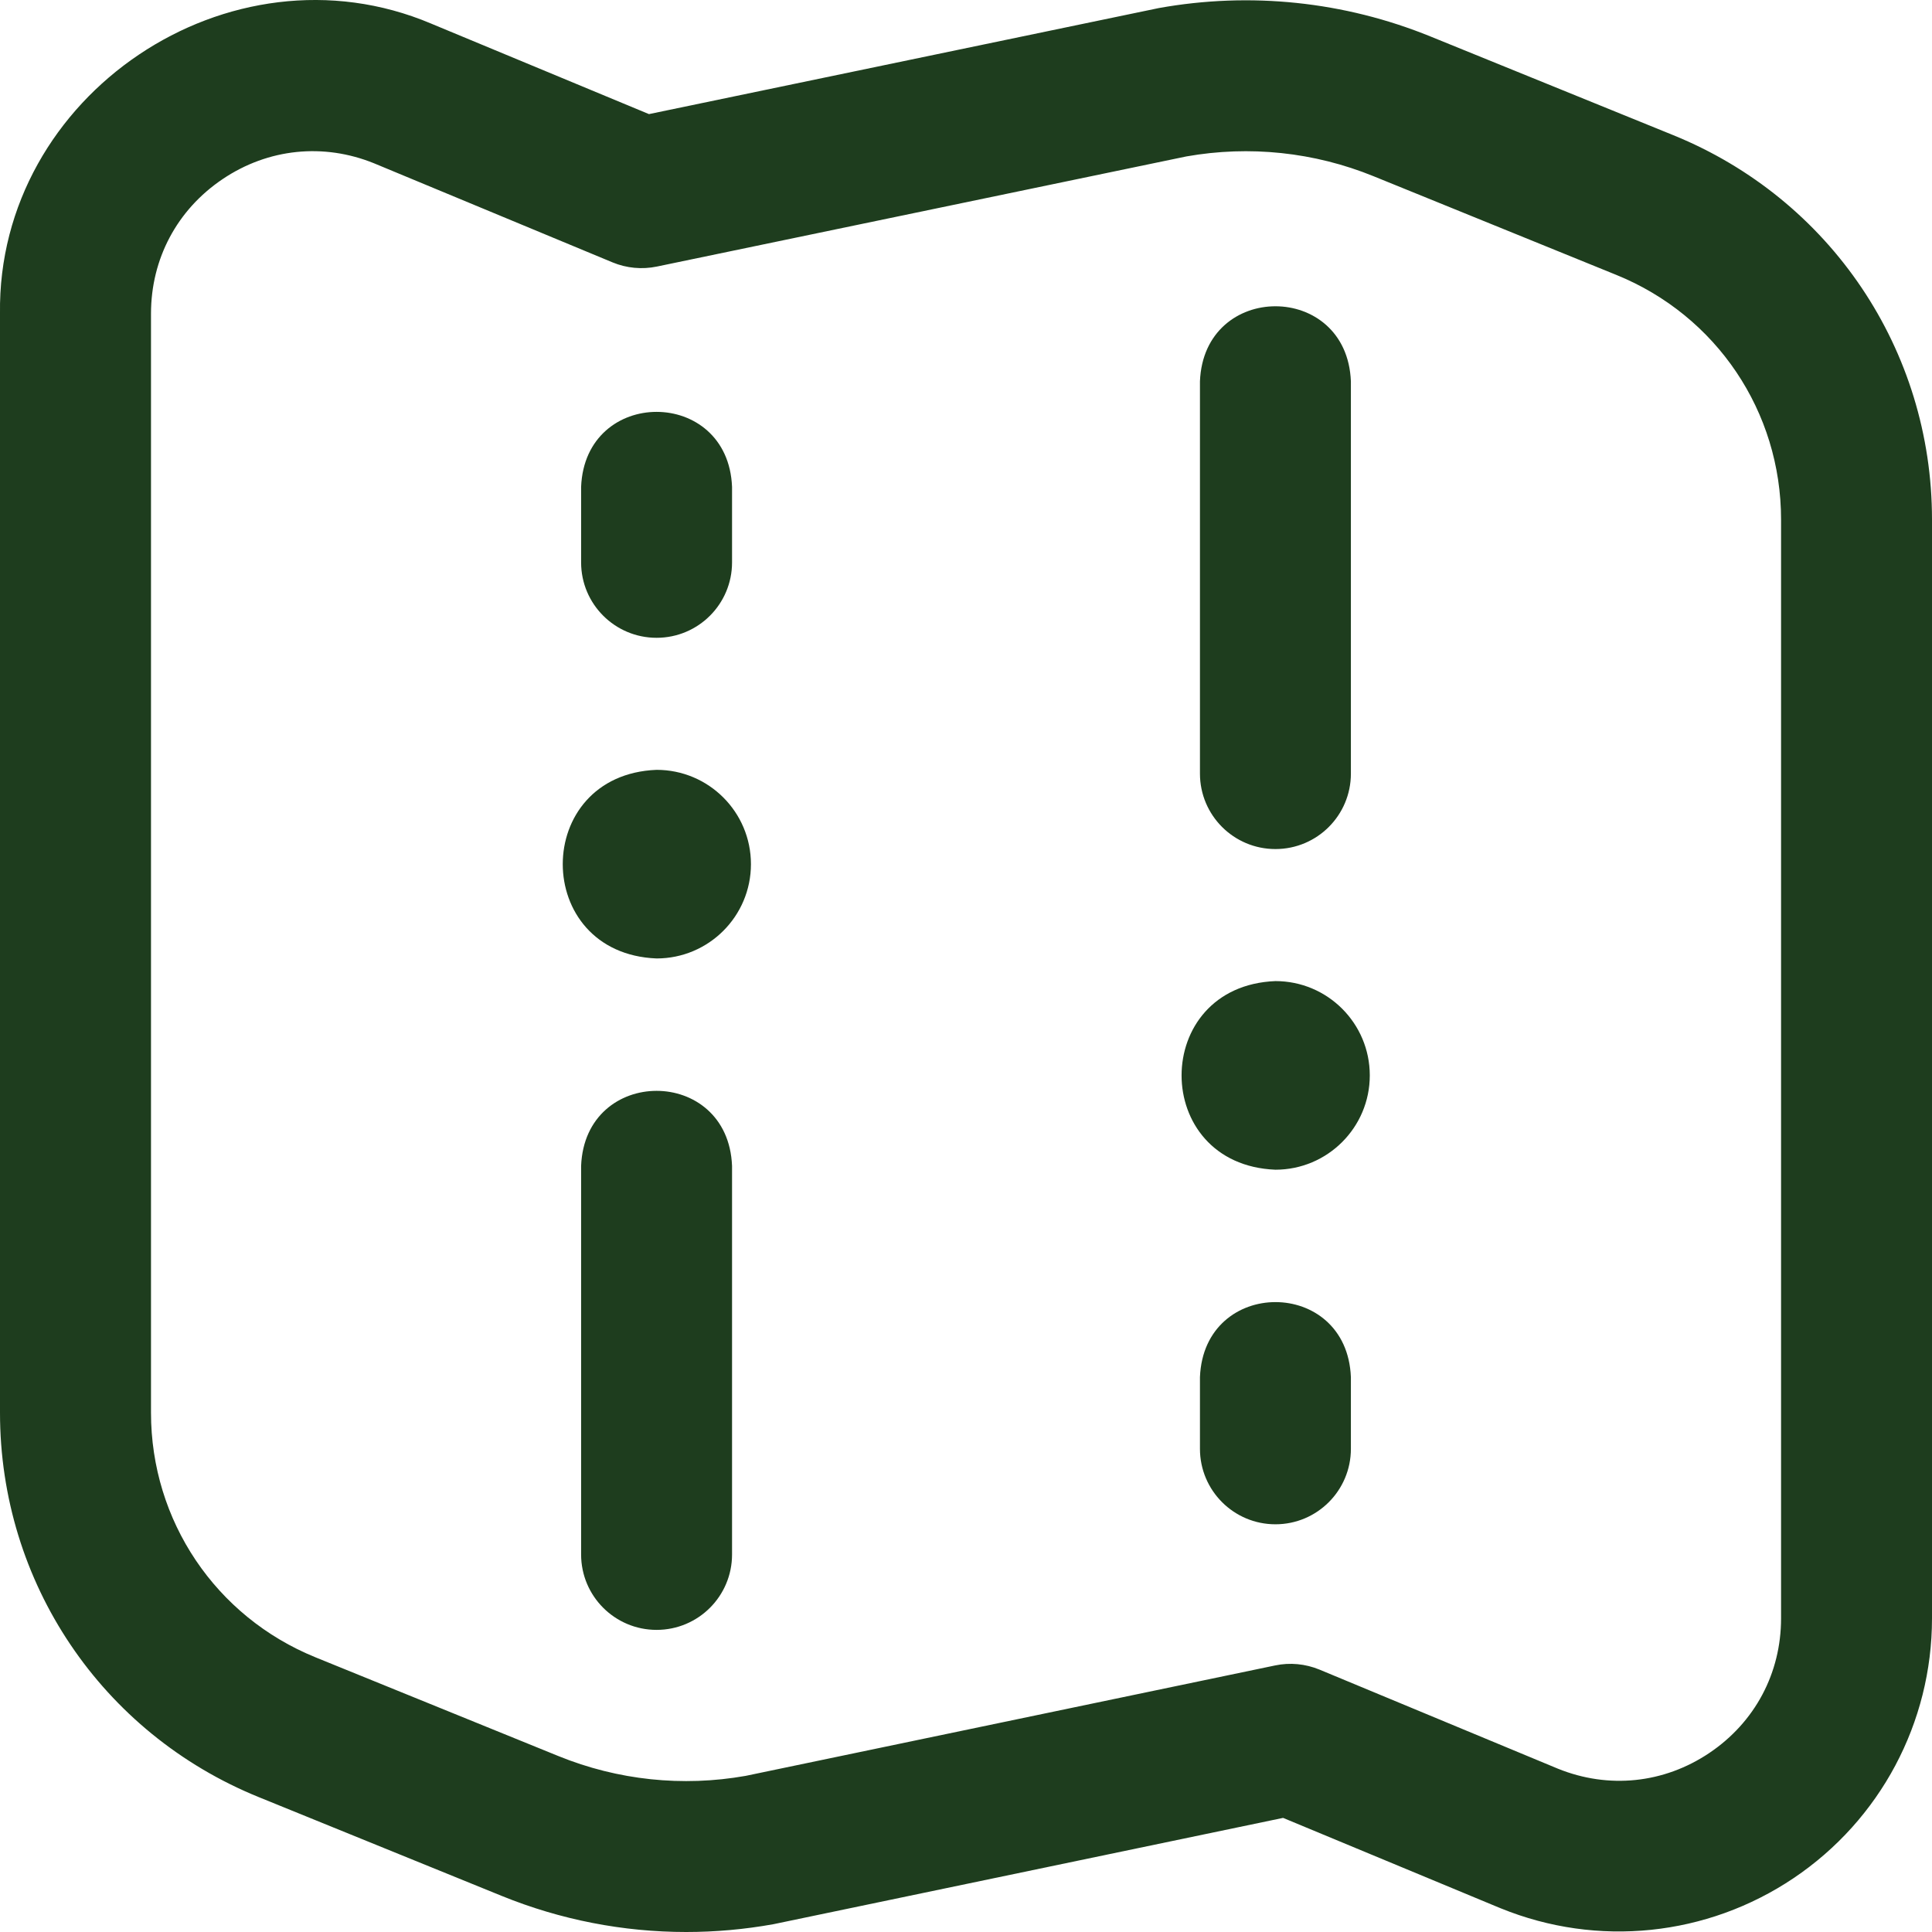 <svg width="32" height="32" viewBox="0 0 32 32" fill="none" xmlns="http://www.w3.org/2000/svg">
<path d="M27.715 2.239L23.693 0.604C22.265 0.023 20.708 -0.139 19.191 0.134C19.18 0.136 19.169 0.138 19.158 0.141L10.749 1.89L7.151 0.395C7.148 0.394 7.145 0.393 7.142 0.391C3.803 -1.02 -0.05 1.572 0 5.195V23.4C0 26.209 1.682 28.708 4.286 29.766L8.307 31.401C9.285 31.799 10.322 32 11.366 32C11.848 32 12.33 31.957 12.809 31.871C12.82 31.869 12.832 31.867 12.843 31.864L21.252 30.11L24.85 31.605C24.852 31.606 24.855 31.607 24.858 31.608C26.46 32.26 28.274 32.072 29.709 31.107C31.143 30.142 32 28.534 32 26.805V8.605C32 5.796 30.318 3.297 27.715 2.239ZM29.5 26.805C29.5 27.714 29.067 28.526 28.313 29.034C27.56 29.54 26.645 29.635 25.804 29.295L21.855 27.654C21.622 27.558 21.366 27.533 21.12 27.585L12.35 29.414C11.305 29.599 10.233 29.486 9.249 29.086L5.227 27.451C3.571 26.778 2.501 25.188 2.501 23.4V5.195C2.501 4.286 2.933 3.474 3.688 2.966C4.444 2.457 5.361 2.366 6.196 2.705L10.146 4.346C10.378 4.442 10.634 4.466 10.88 4.415L19.65 2.591C20.696 2.406 21.768 2.519 22.751 2.919L26.773 4.554C28.43 5.227 29.5 6.817 29.5 8.605V26.805H29.5ZM12.438 14.313C12.438 15.176 11.738 15.875 10.875 15.875C8.803 15.793 8.803 12.833 10.875 12.751C11.738 12.751 12.438 13.45 12.438 14.313ZM22.688 17.812C22.688 18.674 21.988 19.374 21.125 19.374C19.052 19.291 19.053 16.332 21.125 16.25C21.988 16.25 22.688 16.949 22.688 17.812ZM10.875 10.564C10.185 10.564 9.625 10.005 9.625 9.315V8.065C9.691 6.407 12.06 6.408 12.125 8.065V9.315C12.125 10.005 11.566 10.564 10.875 10.564ZM12.125 25.747V19.311C12.059 17.653 9.691 17.654 9.625 19.311V25.747C9.625 26.437 10.185 26.996 10.875 26.996C11.566 26.996 12.125 26.437 12.125 25.747ZM22.375 23.997V22.81C22.309 21.152 19.941 21.153 19.875 22.81V23.997C19.875 24.687 20.435 25.247 21.125 25.247C21.816 25.247 22.375 24.687 22.375 23.997ZM22.375 12.813V6.316C22.309 4.658 19.941 4.659 19.875 6.316V12.813C19.875 13.504 20.435 14.063 21.125 14.063C21.816 14.063 22.375 13.504 22.375 12.813Z" fill="#1E3D1E"/>
</svg>
